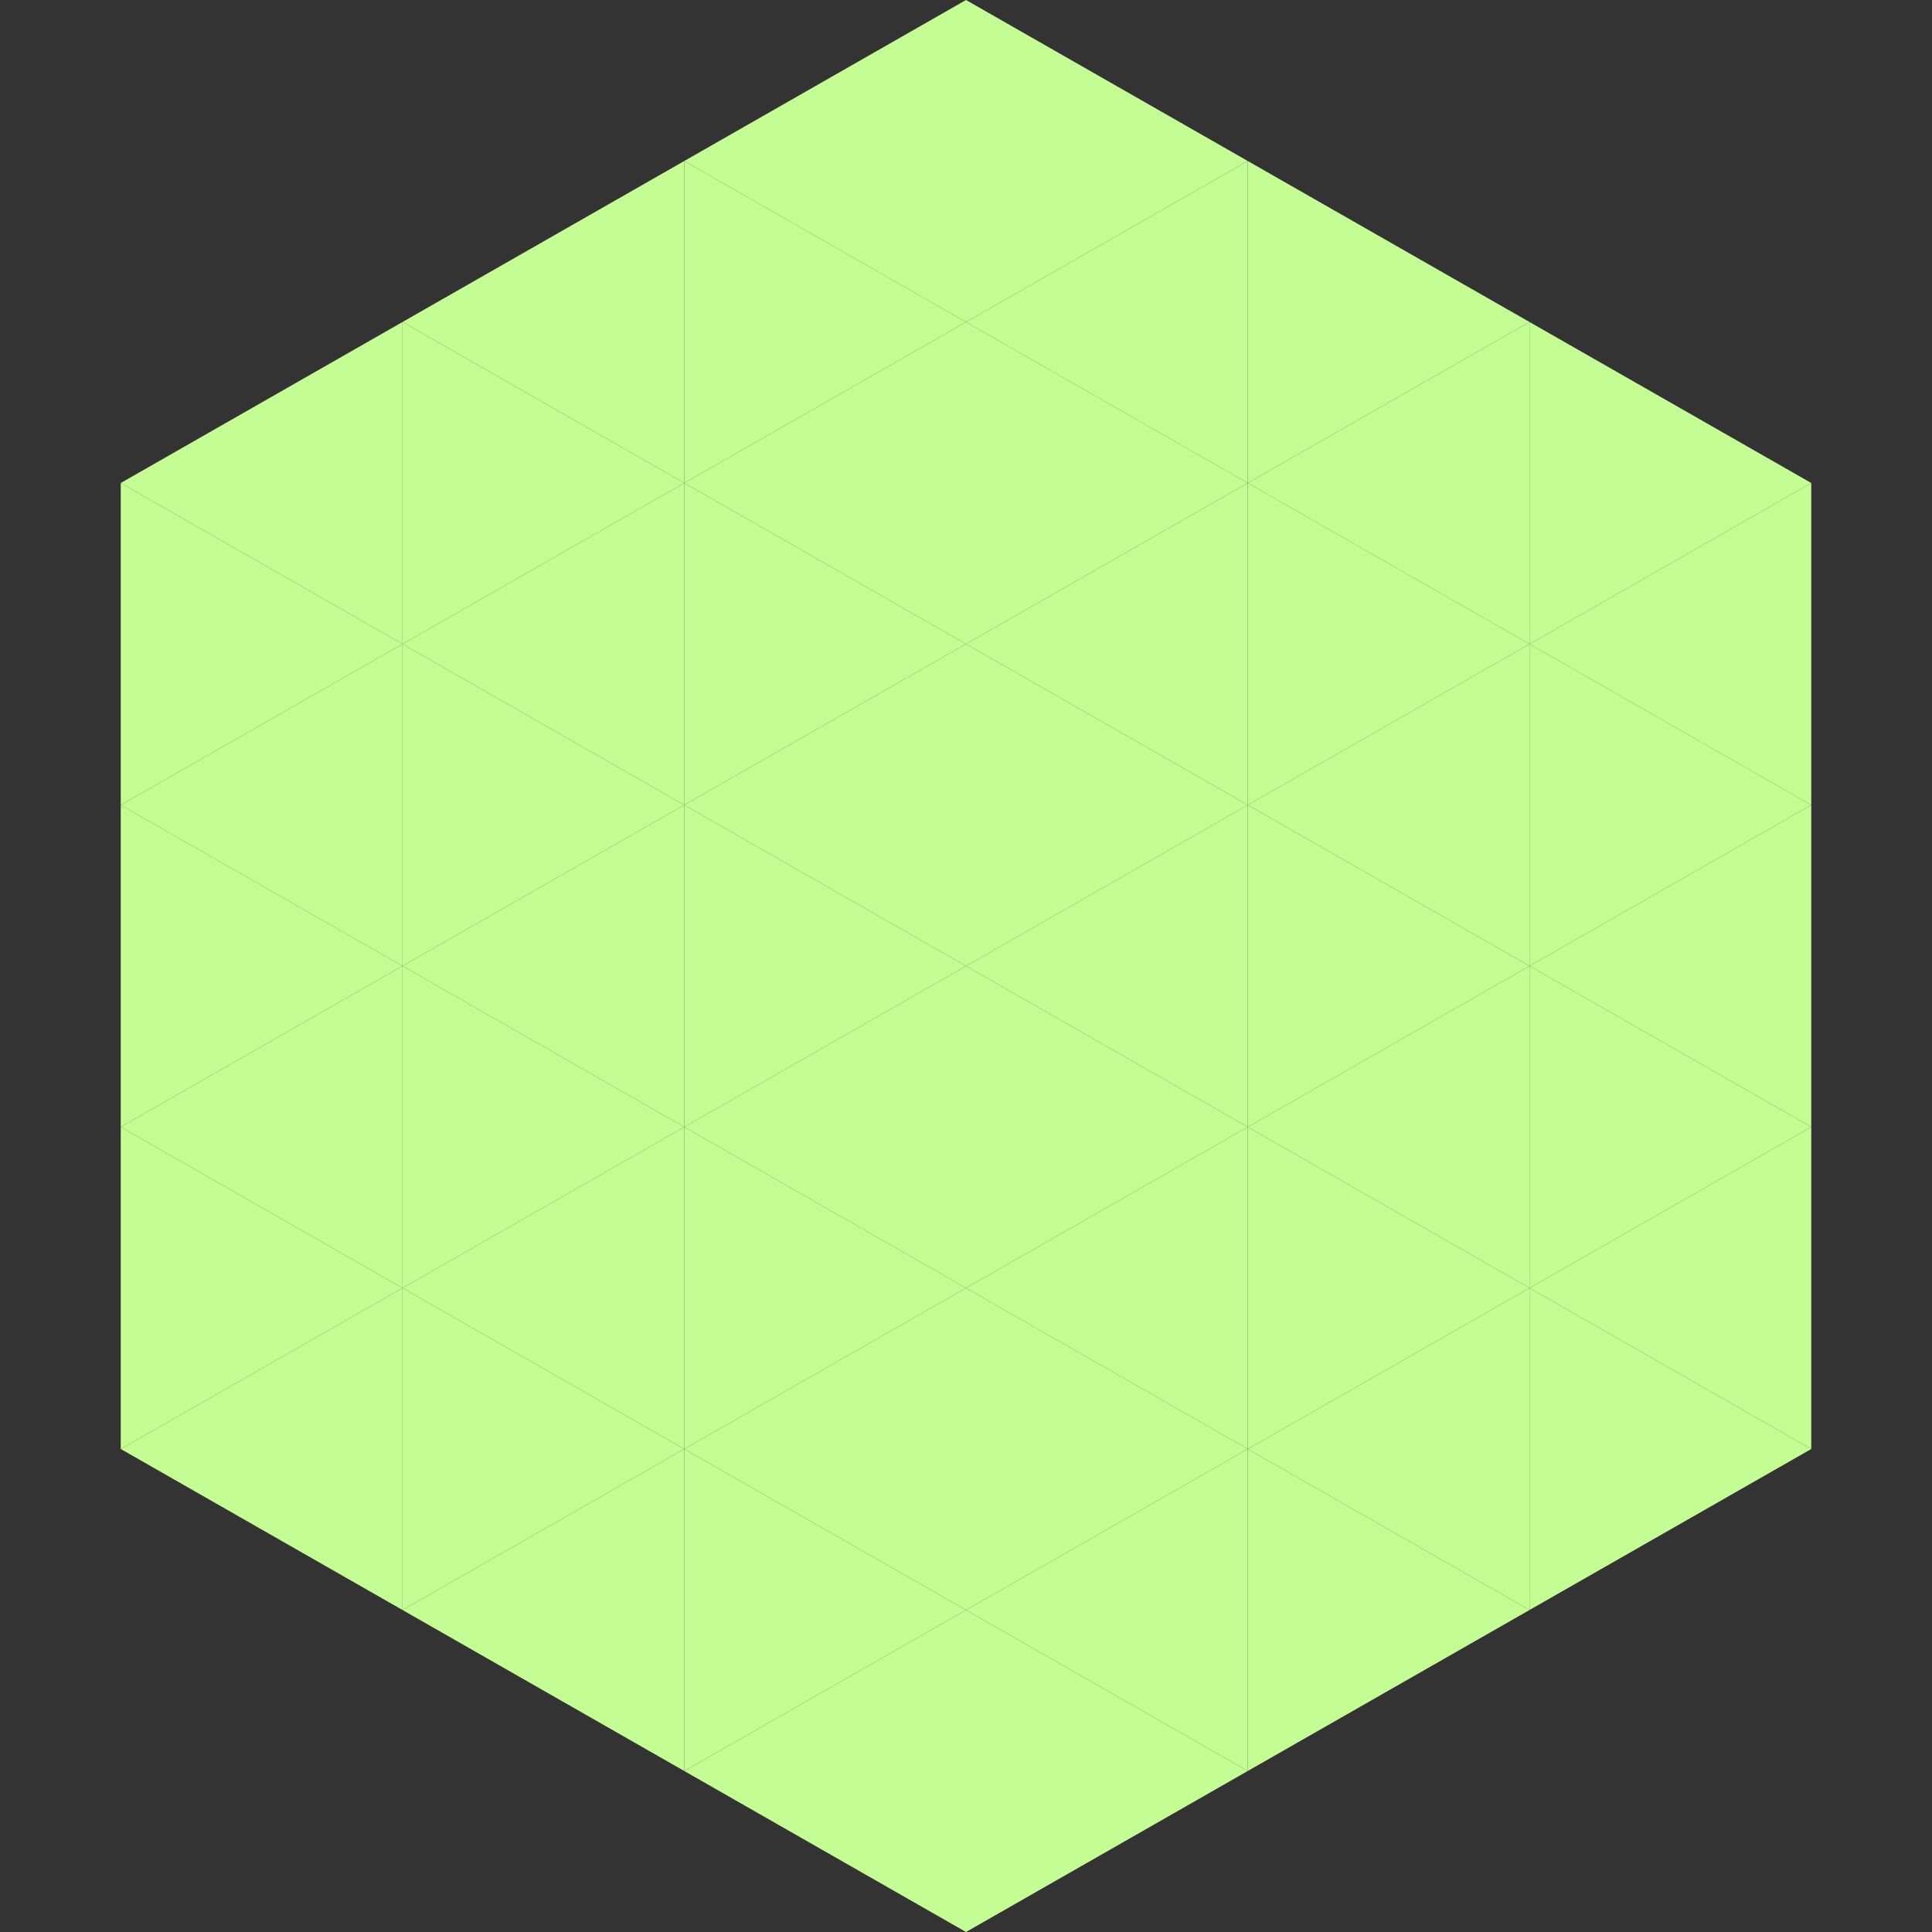 <?xml version="1.0"?>
<!-- Generated by SVGo -->
<svg width="240" height="240"
     xmlns="http://www.w3.org/2000/svg"
     xmlns:xlink="http://www.w3.org/1999/xlink">
<rect width="100%" height="100%" fill="#333333" stroke="none"/>
<polygon points="50,40 15,60 50,80" style="fill:rgb(196,253,148)" />
<polygon points="190,40 225,60 190,80" style="fill:rgb(196,253,148)" />
<polygon points="15,60 50,80 15,100" style="fill:rgb(196,253,148)" />
<polygon points="225,60 190,80 225,100" style="fill:rgb(196,253,148)" />
<polygon points="50,80 15,100 50,120" style="fill:rgb(196,253,148)" />
<polygon points="190,80 225,100 190,120" style="fill:rgb(196,253,148)" />
<polygon points="15,100 50,120 15,140" style="fill:rgb(196,253,148)" />
<polygon points="225,100 190,120 225,140" style="fill:rgb(196,253,148)" />
<polygon points="50,120 15,140 50,160" style="fill:rgb(196,253,148)" />
<polygon points="190,120 225,140 190,160" style="fill:rgb(196,253,148)" />
<polygon points="15,140 50,160 15,180" style="fill:rgb(196,253,148)" />
<polygon points="225,140 190,160 225,180" style="fill:rgb(196,253,148)" />
<polygon points="50,160 15,180 50,200" style="fill:rgb(196,253,148)" />
<polygon points="190,160 225,180 190,200" style="fill:rgb(196,253,148)" />
<polygon points="15,180 50,200 15,220" style="fill:rgb(255,255,255); fill-opacity:0" />
<polygon points="225,180 190,200 225,220" style="fill:rgb(255,255,255); fill-opacity:0" />
<polygon points="50,0 85,20 50,40" style="fill:rgb(255,255,255); fill-opacity:0" />
<polygon points="190,0 155,20 190,40" style="fill:rgb(255,255,255); fill-opacity:0" />
<polygon points="85,20 50,40 85,60" style="fill:rgb(196,253,148)" />
<polygon points="155,20 190,40 155,60" style="fill:rgb(196,253,148)" />
<polygon points="50,40 85,60 50,80" style="fill:rgb(196,253,148)" />
<polygon points="190,40 155,60 190,80" style="fill:rgb(196,253,148)" />
<polygon points="85,60 50,80 85,100" style="fill:rgb(196,253,148)" />
<polygon points="155,60 190,80 155,100" style="fill:rgb(196,253,148)" />
<polygon points="50,80 85,100 50,120" style="fill:rgb(196,253,148)" />
<polygon points="190,80 155,100 190,120" style="fill:rgb(196,253,148)" />
<polygon points="85,100 50,120 85,140" style="fill:rgb(196,253,148)" />
<polygon points="155,100 190,120 155,140" style="fill:rgb(196,253,148)" />
<polygon points="50,120 85,140 50,160" style="fill:rgb(196,253,148)" />
<polygon points="190,120 155,140 190,160" style="fill:rgb(196,253,148)" />
<polygon points="85,140 50,160 85,180" style="fill:rgb(196,253,148)" />
<polygon points="155,140 190,160 155,180" style="fill:rgb(196,253,148)" />
<polygon points="50,160 85,180 50,200" style="fill:rgb(196,253,148)" />
<polygon points="190,160 155,180 190,200" style="fill:rgb(196,253,148)" />
<polygon points="85,180 50,200 85,220" style="fill:rgb(196,253,148)" />
<polygon points="155,180 190,200 155,220" style="fill:rgb(196,253,148)" />
<polygon points="120,0 85,20 120,40" style="fill:rgb(196,253,148)" />
<polygon points="120,0 155,20 120,40" style="fill:rgb(196,253,148)" />
<polygon points="85,20 120,40 85,60" style="fill:rgb(196,253,148)" />
<polygon points="155,20 120,40 155,60" style="fill:rgb(196,253,148)" />
<polygon points="120,40 85,60 120,80" style="fill:rgb(196,253,148)" />
<polygon points="120,40 155,60 120,80" style="fill:rgb(196,253,148)" />
<polygon points="85,60 120,80 85,100" style="fill:rgb(196,253,148)" />
<polygon points="155,60 120,80 155,100" style="fill:rgb(196,253,148)" />
<polygon points="120,80 85,100 120,120" style="fill:rgb(196,253,148)" />
<polygon points="120,80 155,100 120,120" style="fill:rgb(196,253,148)" />
<polygon points="85,100 120,120 85,140" style="fill:rgb(196,253,148)" />
<polygon points="155,100 120,120 155,140" style="fill:rgb(196,253,148)" />
<polygon points="120,120 85,140 120,160" style="fill:rgb(196,253,148)" />
<polygon points="120,120 155,140 120,160" style="fill:rgb(196,253,148)" />
<polygon points="85,140 120,160 85,180" style="fill:rgb(196,253,148)" />
<polygon points="155,140 120,160 155,180" style="fill:rgb(196,253,148)" />
<polygon points="120,160 85,180 120,200" style="fill:rgb(196,253,148)" />
<polygon points="120,160 155,180 120,200" style="fill:rgb(196,253,148)" />
<polygon points="85,180 120,200 85,220" style="fill:rgb(196,253,148)" />
<polygon points="155,180 120,200 155,220" style="fill:rgb(196,253,148)" />
<polygon points="120,200 85,220 120,240" style="fill:rgb(196,253,148)" />
<polygon points="120,200 155,220 120,240" style="fill:rgb(196,253,148)" />
<polygon points="85,220 120,240 85,260" style="fill:rgb(255,255,255); fill-opacity:0" />
<polygon points="155,220 120,240 155,260" style="fill:rgb(255,255,255); fill-opacity:0" />
</svg>
